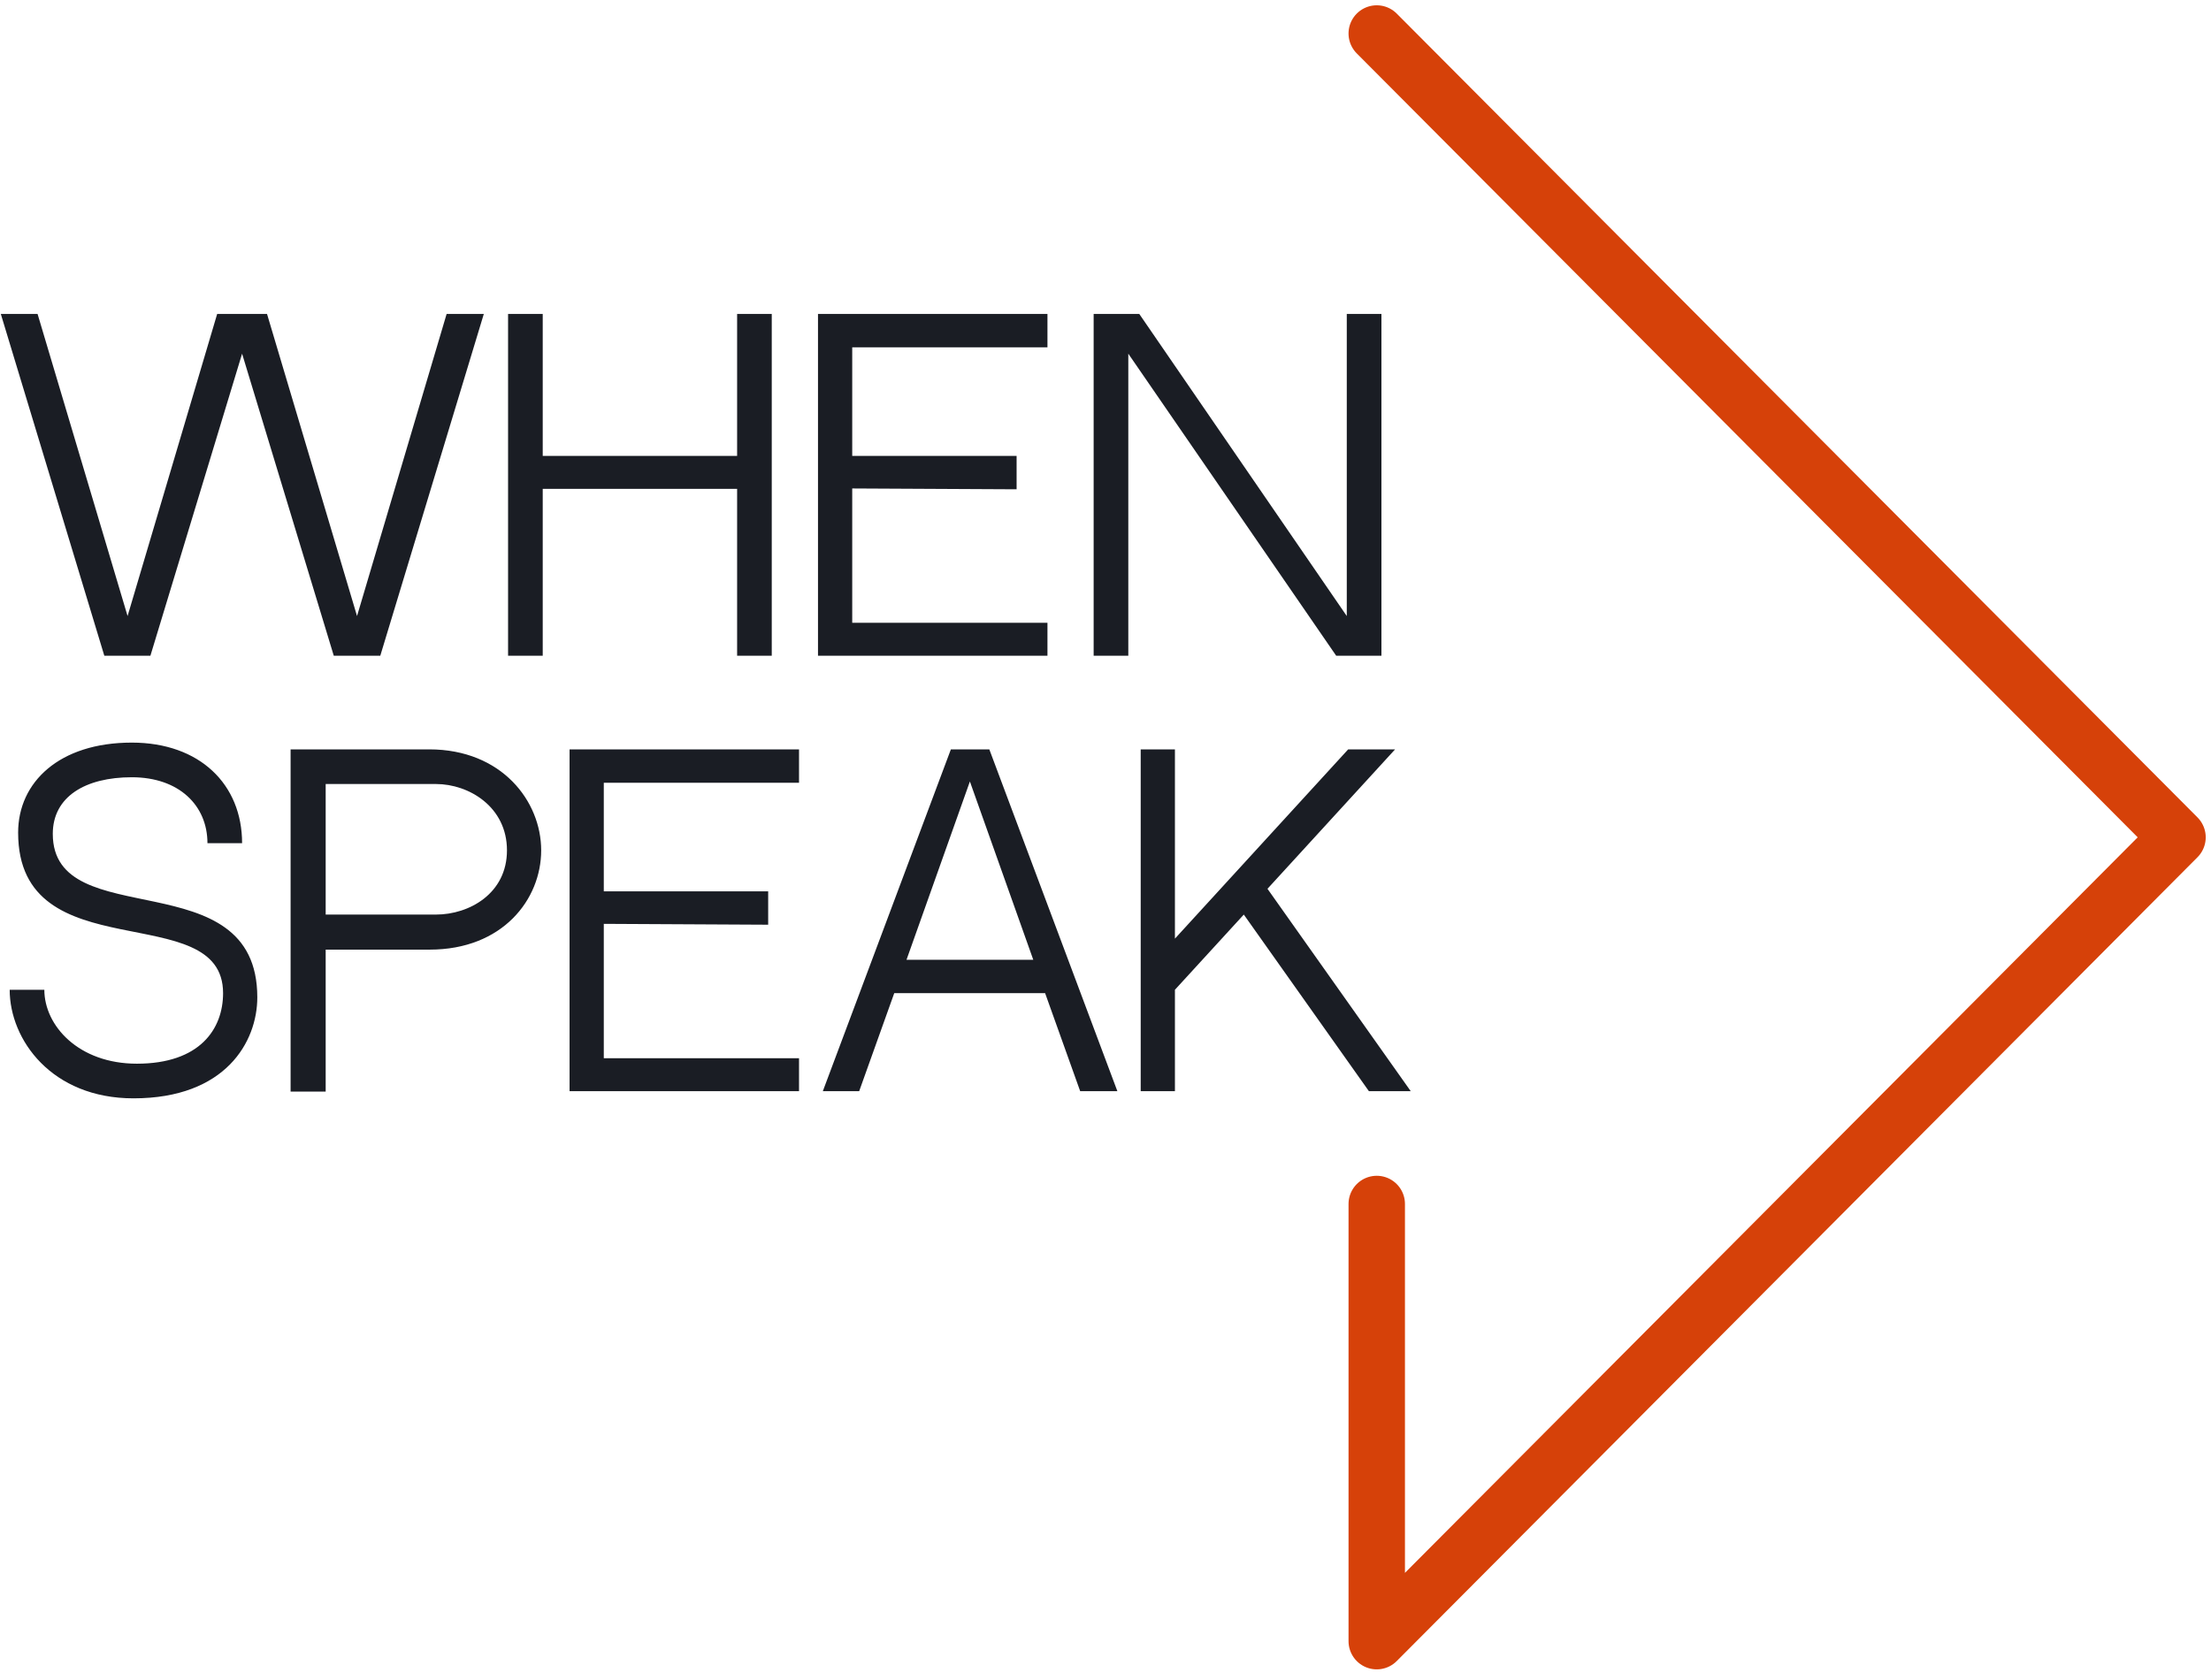 <svg width="150" height="114" viewBox="0 0 150 114" fill="none" xmlns="http://www.w3.org/2000/svg">
<g clip-path="url(#clip0_351_92)">
<path d="M93.402 2.273L147.728 56.818L93.402 111.364V81.699" stroke="#D64109" stroke-width="3.828" stroke-linecap="round" stroke-linejoin="round"/>
<path d="M30.3 21.305H32.823L25.799 44.498H22.645L16.424 24L10.203 44.498H7.078L0.055 21.305H2.549L8.655 41.803L14.733 21.305H16.424H18.116L24.222 41.803L30.3 21.305ZM50.008 44.498V33.173H36.82V44.498H34.469V21.305H36.82V30.937H50.008V21.305H52.358V44.498H50.008ZM57.817 23.569V30.937H68.969V33.202L57.817 33.145V42.261H71.062V44.498H55.495V21.305H71.062V23.569H57.817ZM90.652 44.498L76.547 24V44.498H74.196V21.305H77.293L91.369 41.803V21.305H93.72V44.498H90.652ZM3.581 56.584C3.581 63.464 17.456 58.304 17.456 67.678C17.456 70.689 15.306 74.53 9.057 74.53C3.495 74.53 0.657 70.545 0.657 67.163H3.008C3.008 69.599 5.33 72.179 9.286 72.179C13.557 72.179 15.134 69.829 15.134 67.392C15.134 60.855 1.23 65.987 1.23 56.498C1.23 53.086 4.011 50.391 8.942 50.391C13.557 50.391 16.424 53.23 16.424 57.215H14.074C14.074 54.663 12.153 52.742 8.942 52.742C5.788 52.742 3.581 54.061 3.581 56.584ZM29.119 50.85C34.049 50.85 36.715 54.376 36.715 57.702C36.715 61.027 34.107 64.439 29.147 64.439H22.095V74.072H19.715V50.85H29.119ZM29.577 62.06C31.842 62.06 34.394 60.626 34.394 57.702C34.394 54.749 31.813 53.201 29.577 53.201H22.095V62.06H29.577ZM40.963 53.115V60.483H52.115V62.748L40.963 62.69V71.807H54.208V74.043H38.641V50.85H54.208V53.115H40.963ZM70.903 67.392H60.668L58.289 74.043H55.823L64.51 50.85H67.118L75.805 74.043H73.282L70.903 67.392ZM65.8 53.029L61.5 65.127H70.1L65.8 53.029ZM79.71 63.694L91.464 50.85H94.647L85.989 60.311L95.707 74.043H92.869L84.383 62.06L79.71 67.163V74.043H77.388V50.85H79.71V63.694Z" fill="#1A1D24"/>
</g>
<defs>
<clipPath id="clip0_351_92">
<rect width="150" height="113.636" fill="white"/>
</clipPath>
</defs>
</svg>

